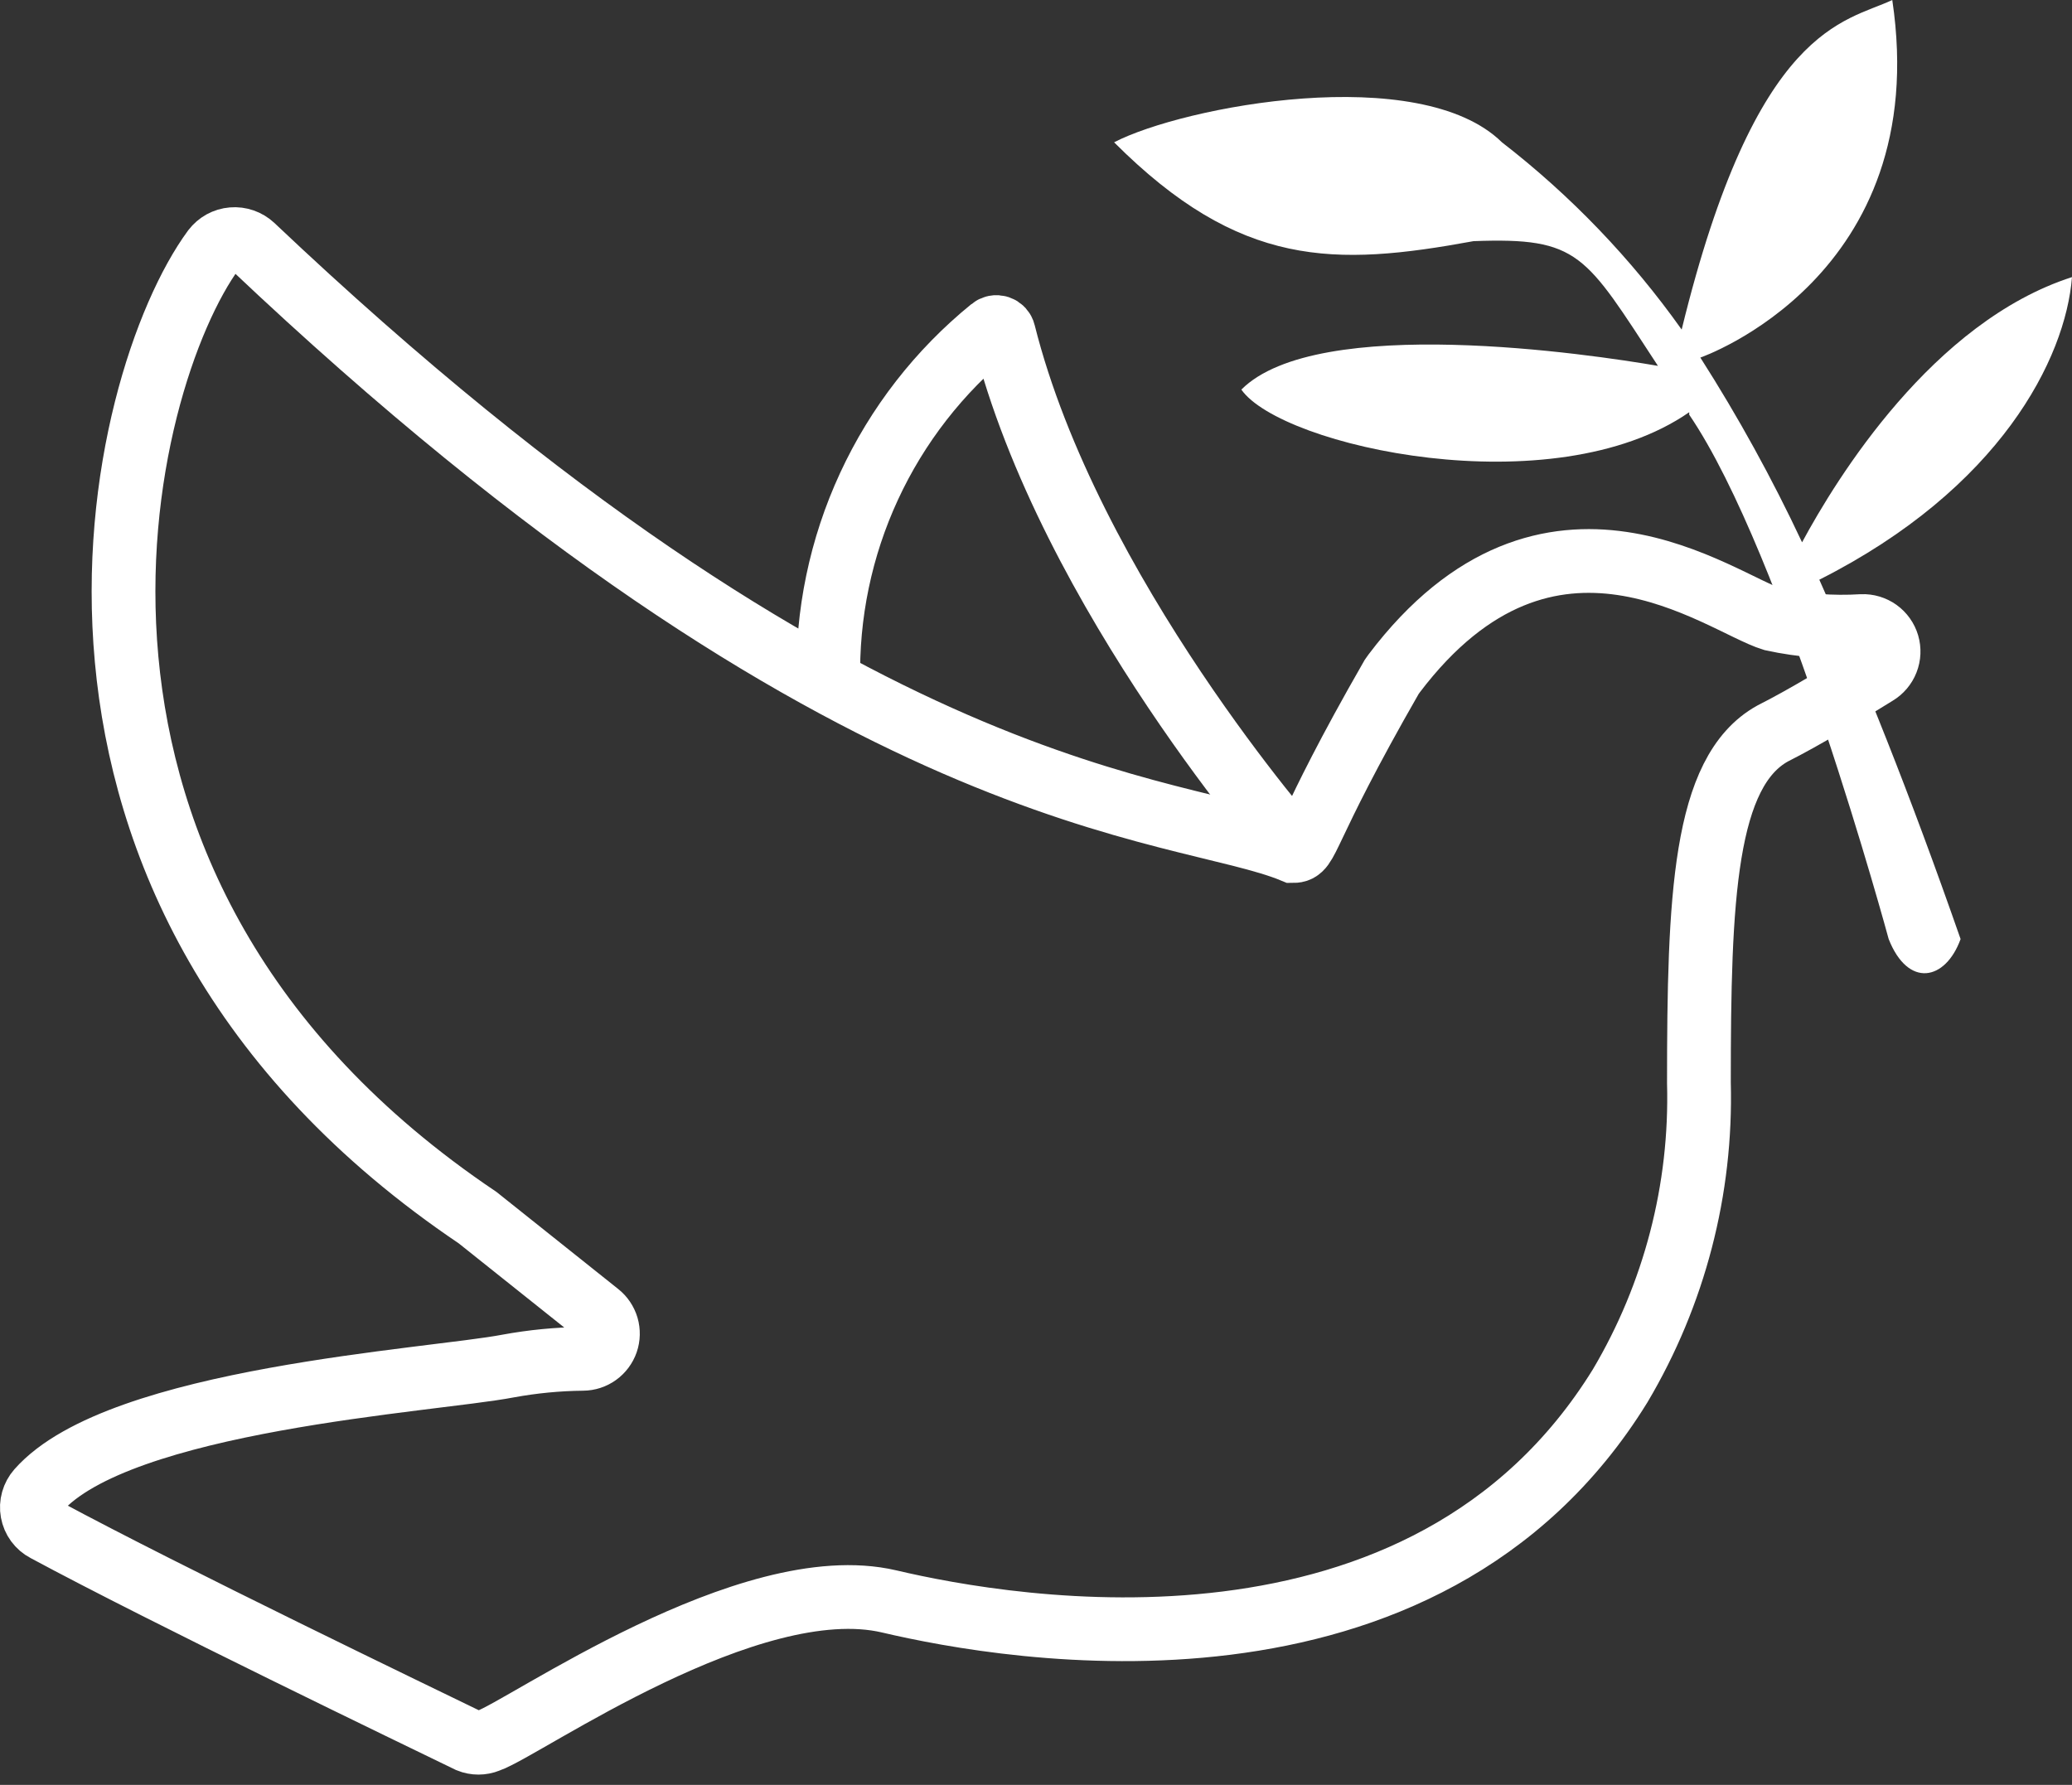 <svg width="65" height="56" viewBox="0 0 65 56" fill="none" xmlns="http://www.w3.org/2000/svg">
<rect x="0" y="0" width="65" height="56" fill="#333333" stroke="none"/>
<path d="M58.855 21.131C59.008 21.04 59.126 20.9 59.191 20.734C59.256 20.569 59.264 20.386 59.214 20.215C59.163 20.044 59.057 19.895 58.913 19.791C58.768 19.688 58.593 19.635 58.415 19.642C57.474 19.7 56.529 19.628 55.607 19.428C53.972 18.932 48.605 14.692 43.734 21.131L43.655 21.243C40.814 26.193 41.062 26.701 40.566 26.701C36.969 25.212 26.775 25.573 7.923 7.724C7.838 7.645 7.739 7.585 7.63 7.547C7.521 7.509 7.406 7.494 7.291 7.504C7.176 7.513 7.065 7.547 6.964 7.602C6.863 7.658 6.775 7.734 6.705 7.825C3.694 11.918 -0.331 27.896 14.981 38.202L18.77 41.224C18.898 41.325 18.992 41.464 19.039 41.621C19.085 41.778 19.081 41.946 19.028 42.101C18.974 42.255 18.874 42.39 18.741 42.485C18.608 42.581 18.449 42.632 18.285 42.633C17.498 42.641 16.713 42.717 15.94 42.859C13.527 43.321 3.739 43.885 1.202 46.76C1.122 46.851 1.063 46.959 1.03 47.076C0.997 47.193 0.991 47.316 1.013 47.435C1.035 47.555 1.083 47.668 1.155 47.766C1.227 47.864 1.32 47.944 1.428 48C5.239 50.053 13.132 53.852 14.71 54.619C14.902 54.697 15.117 54.697 15.308 54.619C16.436 54.236 23.505 49.218 27.892 50.244C31.68 51.135 44.692 53.424 50.826 43.479C52.529 40.607 53.386 37.311 53.296 33.973C53.296 28.178 53.454 24.209 55.607 23.014C56.633 22.495 57.817 21.773 58.855 21.131Z" stroke="white" stroke-width="2" stroke-miterlimit="10"/>
<path d="M40.667 26.701C40.667 26.701 33.541 18.627 31.488 10.441C31.479 10.402 31.459 10.366 31.432 10.336C31.404 10.307 31.37 10.285 31.331 10.272C31.293 10.26 31.252 10.257 31.212 10.265C31.173 10.273 31.136 10.291 31.105 10.317C29.464 11.65 28.149 13.341 27.262 15.26C26.374 17.179 25.938 19.276 25.986 21.39" stroke="white" stroke-width="2" stroke-miterlimit="10"/>
<path d="M65 8.694C60.625 10.103 57.614 15.008 56.532 17.015C55.594 15.016 54.529 13.08 53.341 11.219C53.341 11.219 60.659 8.694 59.362 0C57.885 0.699 55.089 0.778 52.755 10.34C51.175 8.115 49.275 6.135 47.117 4.465C44.535 1.928 37.115 3.338 34.95 4.465C38.897 8.412 41.862 8.367 46.226 7.566C49.552 7.442 49.721 7.983 52.011 11.479C49.913 11.118 41.333 9.832 38.942 12.223C40.194 14.016 48.718 15.899 52.992 12.933V13.012C55.98 17.398 59.249 29.463 59.249 29.463C59.858 31.008 61.031 30.771 61.505 29.463C59.892 24.84 58.415 21.176 57.073 18.188C62.745 15.324 64.797 11.253 65 8.694Z" fill="white"/>
</svg>
